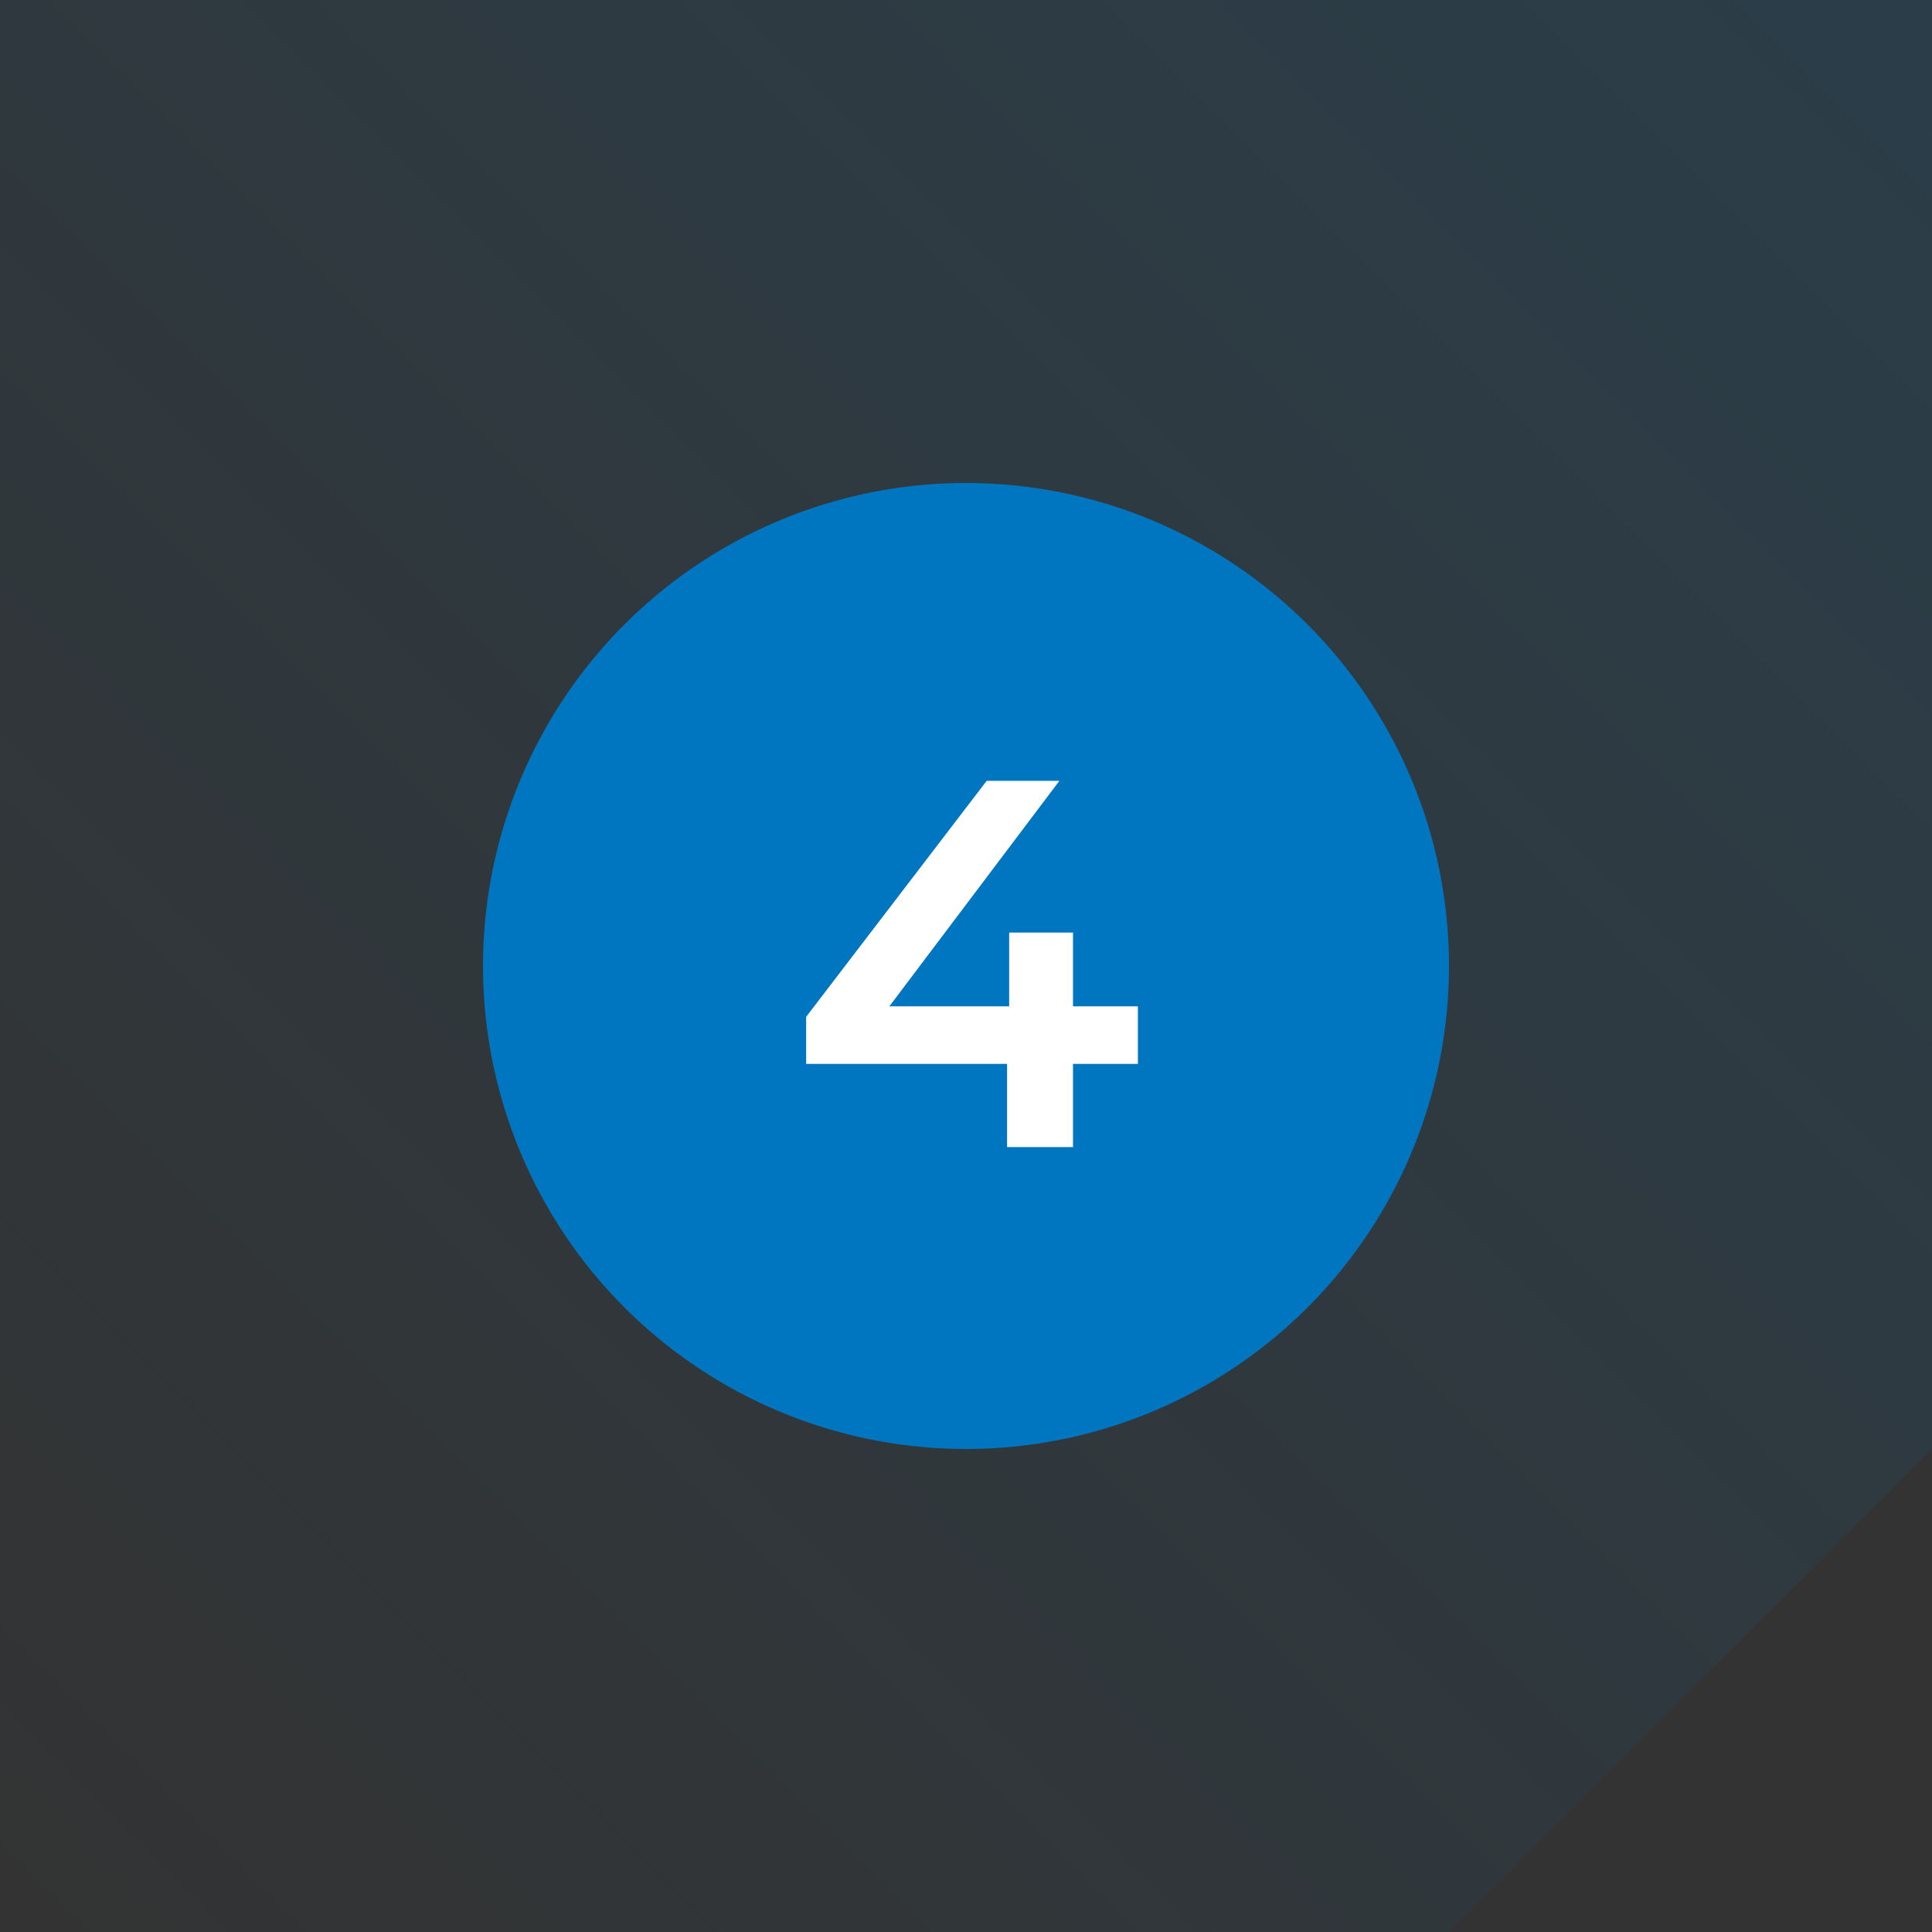 <svg xmlns="http://www.w3.org/2000/svg" xmlns:xlink="http://www.w3.org/1999/xlink" width="96.002" height="96.001" viewBox="0 0 96.002 96.001">
  <rect x="0" y="0" width="96.002" height="96.001" fill="#333333" stroke="none"/>
  <defs>
    <linearGradient id="linear-gradient" x1="1" x2="0" y2="1" gradientUnits="objectBoundingBox">
      <stop offset="0" stop-color="#0076c0" stop-opacity="0.157"/>
      <stop offset="1" stop-color="#0076c0" stop-opacity="0"/>
    </linearGradient>
  </defs>
  <g id="Group_4128" data-name="Group 4128" transform="translate(-365.999 -7320)">
    <path id="Subtraction_72" data-name="Subtraction 72" d="M9876-7964h-72v-96h96v72l-24,24Z" transform="translate(-9438 15380)" fill="url(#linear-gradient)"/>
    <circle id="Ellipse_42" data-name="Ellipse 42" cx="24" cy="24" r="24" transform="translate(390 7344)" fill="#0076c0"/>
    <path id="Path_4682" data-name="Path 4682" d="M8.541-4.134H5.317V0H2.041V-4.134H-7.943v-2.34L1.027-18.2H4.641L-3.809-6.994H2.145V-10.66H5.317v3.666H8.541Z" transform="translate(414 7377)" fill="#fff"/>
  </g>
</svg>
